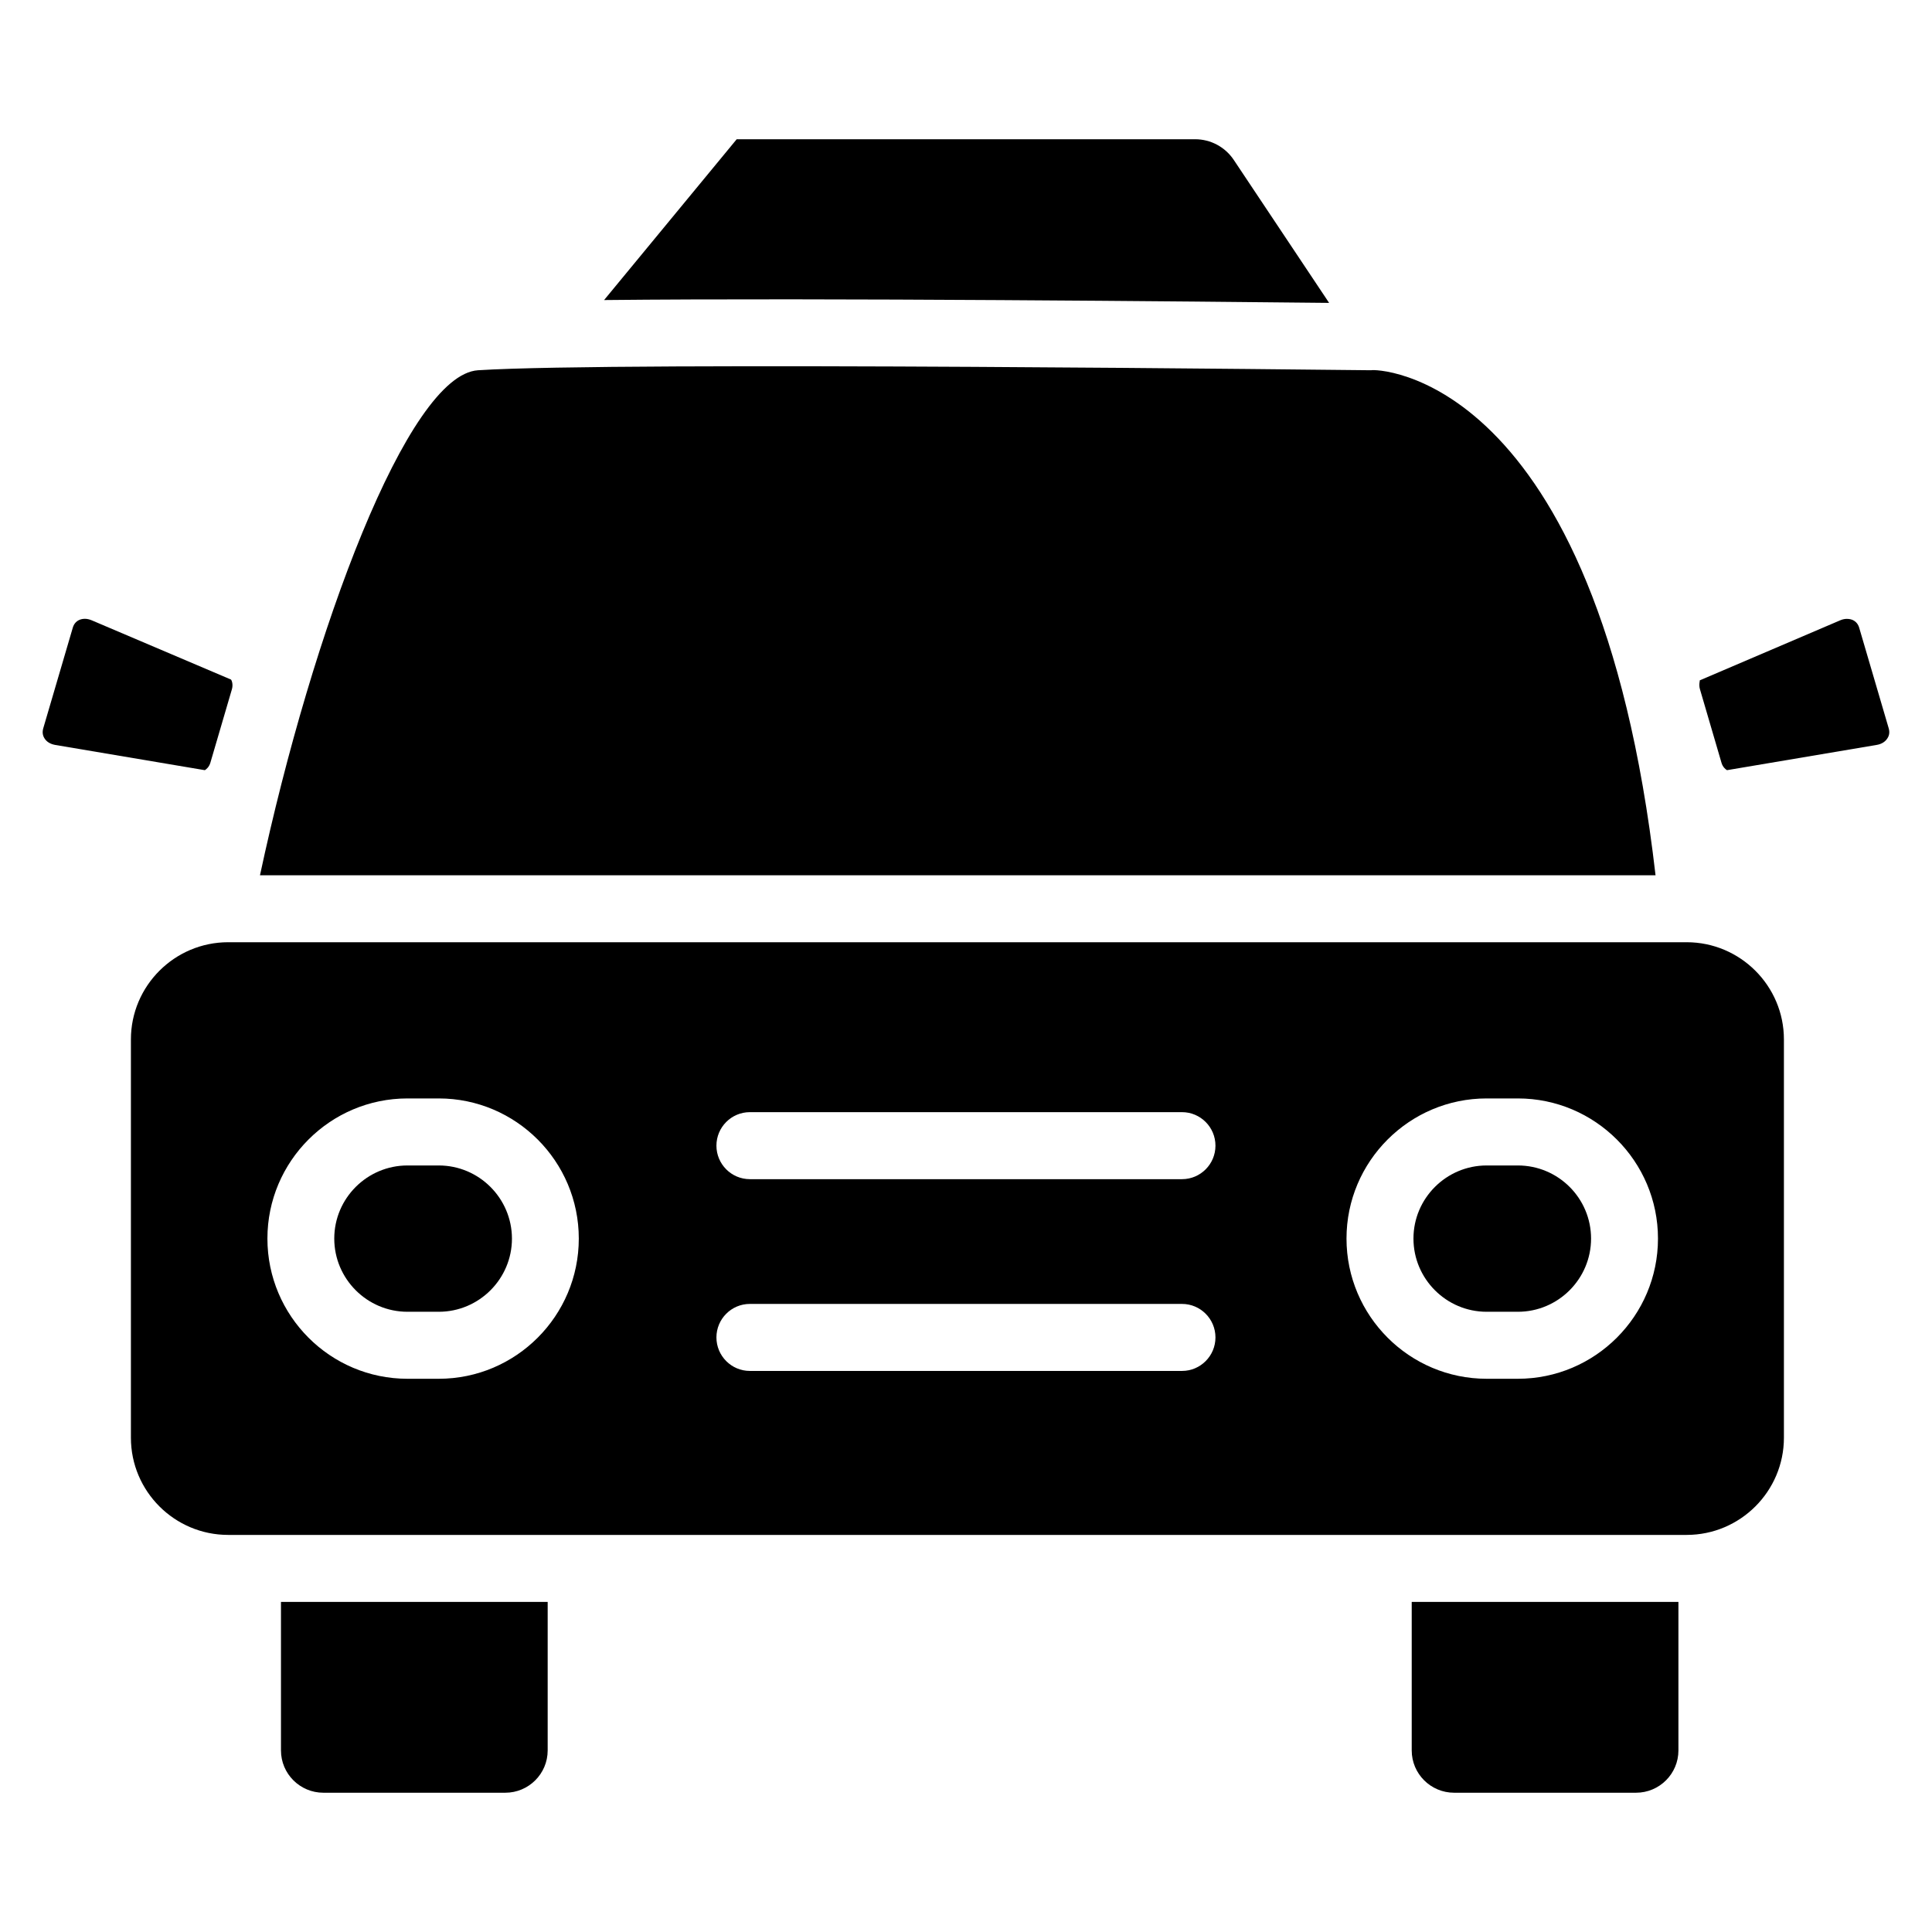 <?xml version="1.0" encoding="UTF-8"?>
<!-- Uploaded to: SVG Repo, www.svgrepo.com, Generator: SVG Repo Mixer Tools -->
<svg fill="#000000" width="800px" height="800px" version="1.1" viewBox="144 144 512 512" xmlns="http://www.w3.org/2000/svg">
 <g>
  <path d="m260.27 452.86h-8.289c-10.684 0-19.398 8.691-19.398 19.375 0 10.684 8.711 19.398 19.398 19.398h8.293c10.684 0 19.398-8.711 19.398-19.398-0.023-10.684-8.715-19.375-19.402-19.375z"/>
  <path d="m518.12 607.88c0 6.191 5.039 11.211 11.23 11.211h48.219c6.191 0 11.23-5.016 11.23-11.211v-39.359h-70.68z"/>
  <path d="m218.46 607.88c0 6.191 5.039 11.211 11.23 11.211h48.219c6.191 0 11.23-5.016 11.23-11.211v-39.359h-70.68z"/>
  <path d="m507.37 242.12c-2.562 0-199.36-2.394-236.68 0-18.641 1.195-43.914 69.043-57.793 133.84h369.84c-15.473-134.16-74.773-134.24-75.363-133.84z"/>
  <path d="m496.23 224.27-25.254-37.871c-2.289-3.441-6.129-5.5-10.266-5.5l-121.48 0.004-35.141 42.613c57.52-0.609 158.74 0.398 192.14 0.754z"/>
  <path d="m199.75 346.13 5.711-19.48c0.355-1.238-0.02-2.309-0.25-2.562l-36.906-15.699c-0.609-0.254-1.219-0.398-1.805-0.398-0.547 0-1.07 0.105-1.531 0.316-0.84 0.398-1.406 1.09-1.68 2.035l-7.832 26.68c-0.273 0.984-0.168 1.848 0.316 2.621 0.566 0.945 1.574 1.535 2.812 1.766l39.695 6.695c0.359-0.188 1.156-0.859 1.469-1.973z"/>
  <path d="m590.98 393.7h-386.51c-14.211 0-25.777 11.566-25.777 25.758v105.55c0 14.211 11.566 25.758 25.777 25.758h386.51c14.211 0 25.777-11.566 25.777-25.758v-105.55c0-14.191-11.566-25.758-25.777-25.758zm-330.71 115.69h-8.289c-20.469 0-37.113-16.668-37.113-37.156 0-20.469 16.648-37.137 37.113-37.137h8.293c20.469 0 37.113 16.668 37.113 37.137 0 20.488-16.648 37.156-37.117 37.156zm196.99-2.078h-114.54c-4.891 0-8.859-3.988-8.859-8.879 0-4.891 3.969-8.879 8.859-8.879h114.53c4.891 0 8.859 3.988 8.859 8.879 0.004 4.891-3.965 8.879-8.855 8.879zm0-50.82h-114.54c-4.891 0-8.859-3.988-8.859-8.879s3.969-8.879 8.859-8.879h114.53c4.891 0 8.859 3.988 8.859 8.879 0.004 4.891-3.965 8.879-8.855 8.879zm88.984 52.898h-8.27c-20.469 0-37.137-16.668-37.137-37.156 0-20.469 16.668-37.137 37.137-37.137h8.27c20.469 0 37.137 16.668 37.137 37.137 0 20.488-16.668 37.156-37.137 37.156z"/>
  <path d="m636.7 310.34c-0.273-0.922-0.84-1.617-1.68-2.016-0.336-0.148-0.859-0.316-1.555-0.316-0.504 0-1.113 0.082-1.785 0.379l-37.219 15.91c0.062 0.043-0.316 1.133 0.043 2.352l5.711 19.5c0.316 1.113 1.113 1.785 1.469 1.953l39.676-6.695c1.258-0.211 2.246-0.82 2.832-1.762 0.508-0.773 0.613-1.637 0.34-2.621z"/>
  <path d="m546.25 452.86h-8.27c-10.684 0-19.398 8.691-19.398 19.375 0 10.684 8.711 19.398 19.398 19.398h8.27c10.684 0 19.398-8.711 19.398-19.398 0-10.684-8.691-19.375-19.398-19.375z"/>
 </g>
</svg>